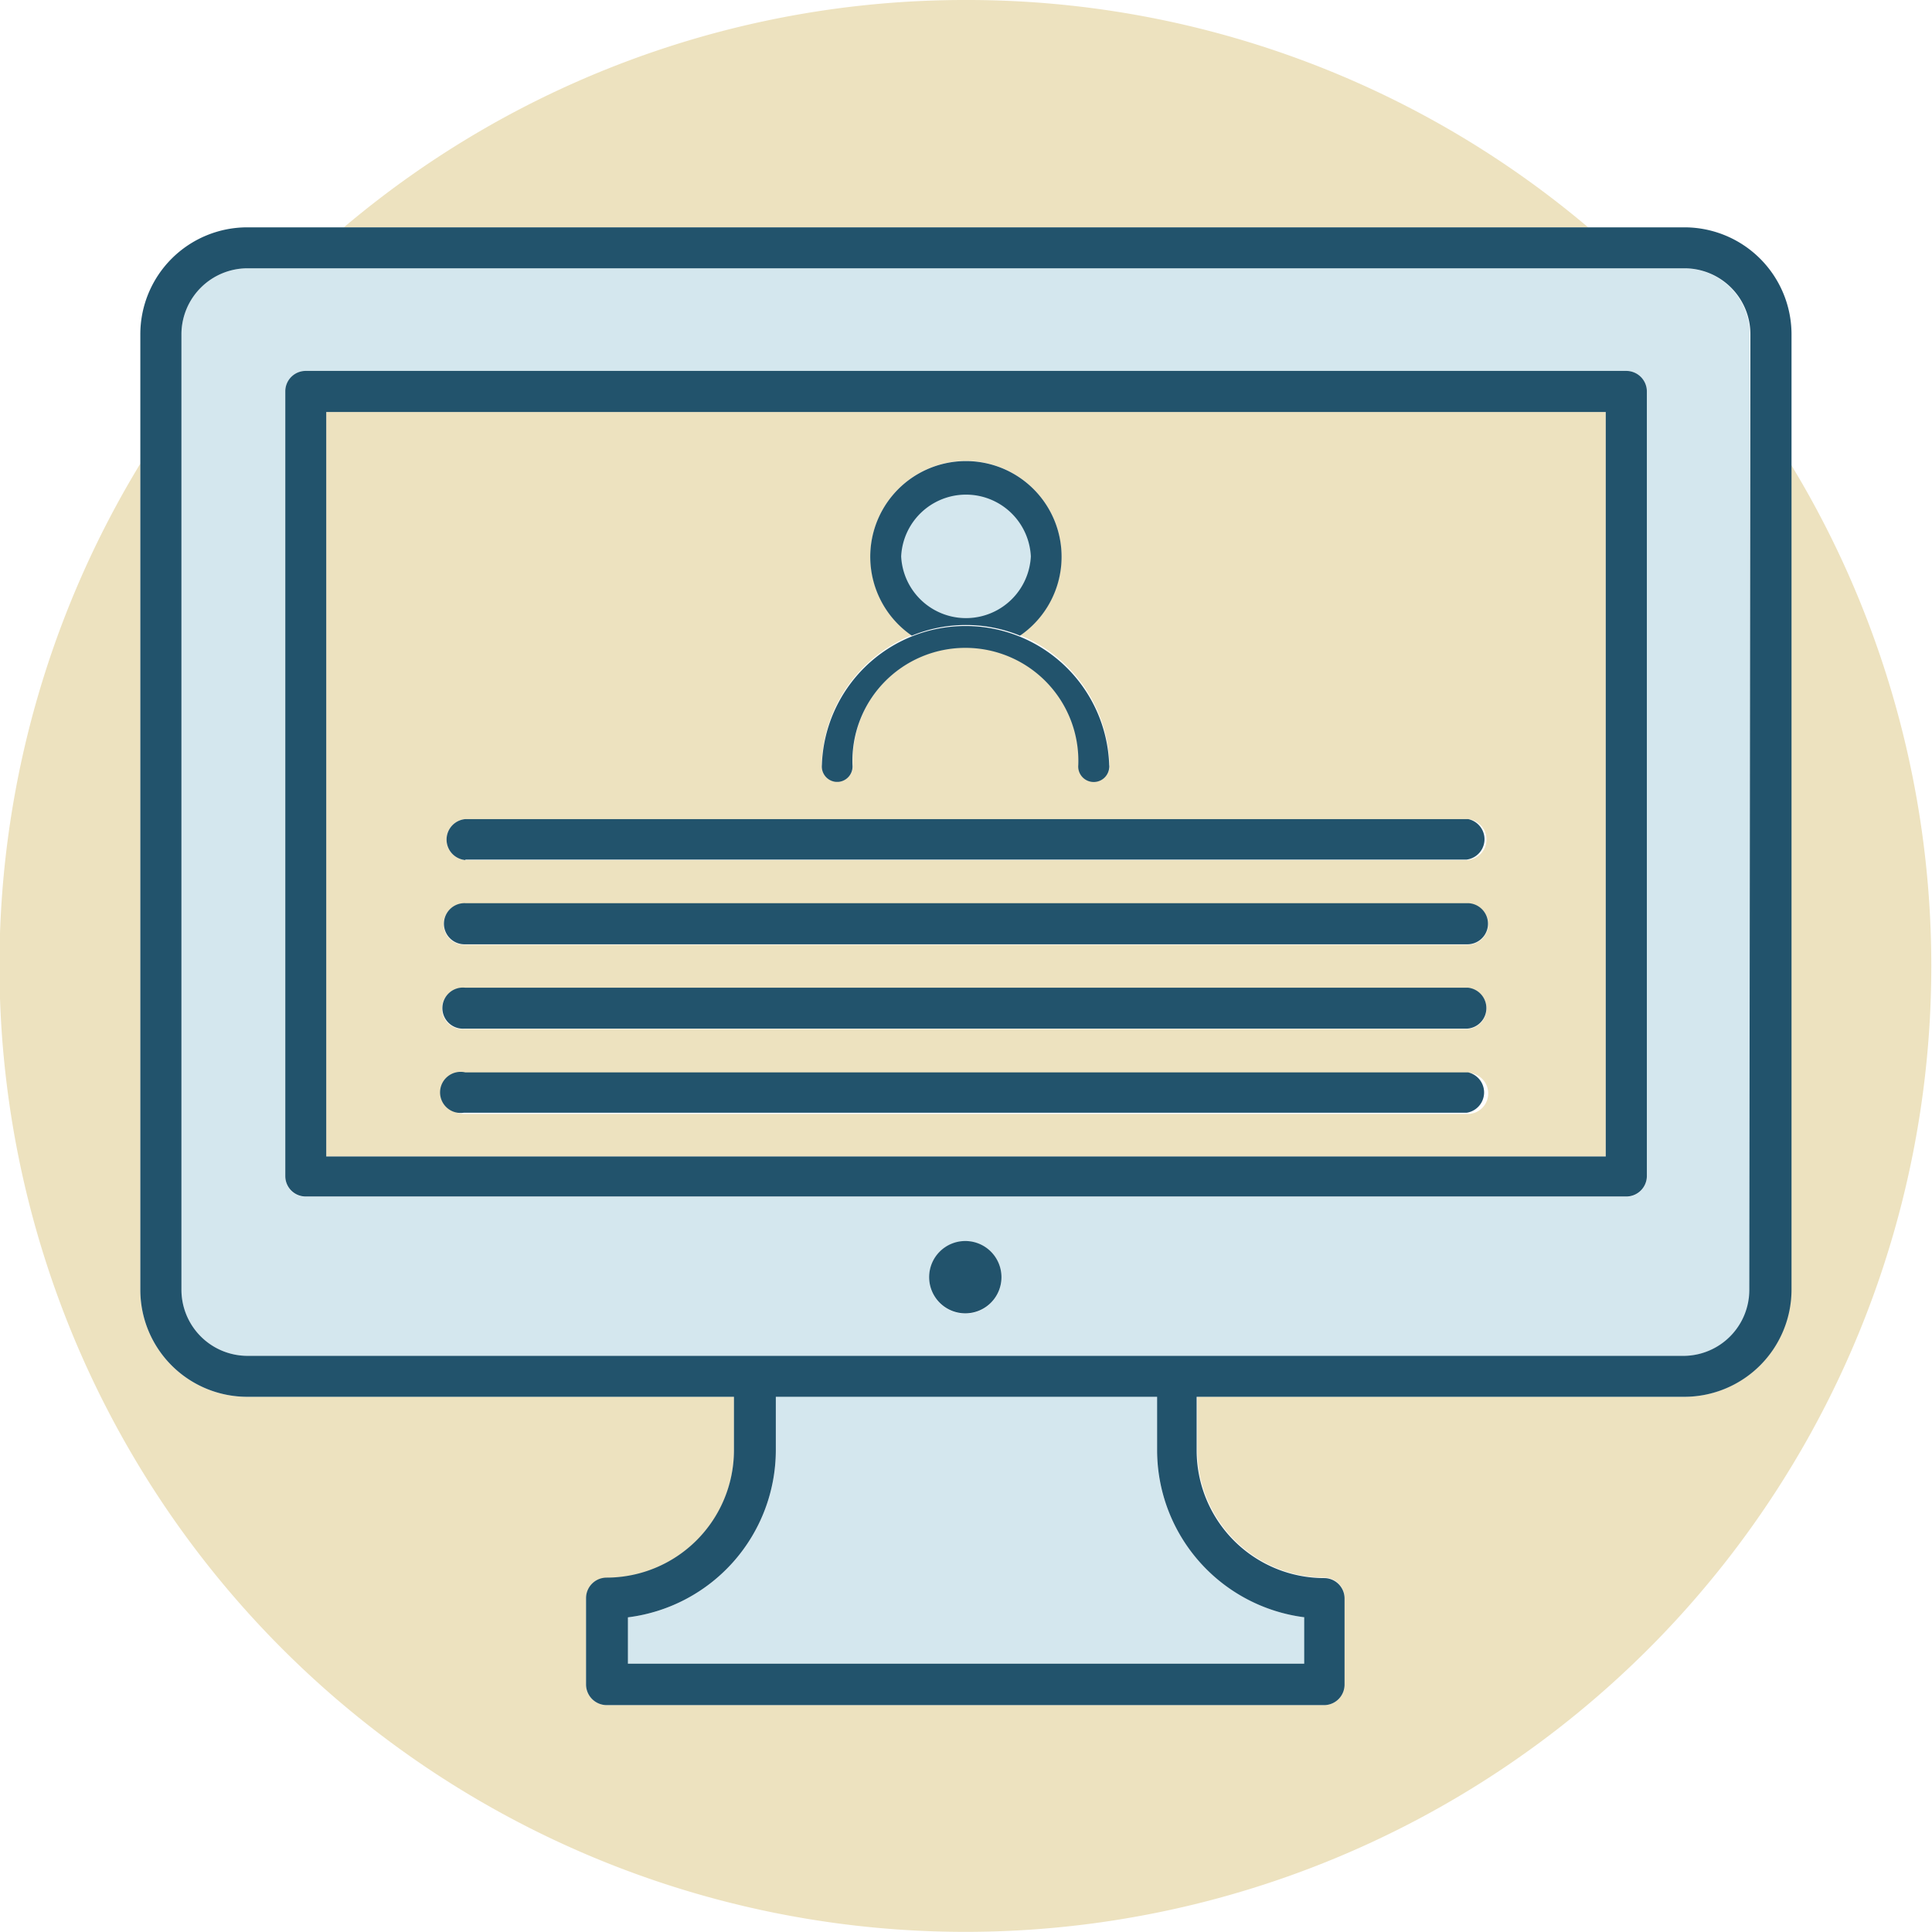 <?xml version="1.0" encoding="UTF-8"?>
<svg xmlns="http://www.w3.org/2000/svg" viewBox="0 0 125.01 125">
  <defs>
    <style>.cls-1{fill:#d4e7ee;}.cls-2{fill:#ede2bf;}.cls-3{fill:#22536c;}</style>
  </defs>
  <g id="Layer_2" data-name="Layer 2">
    <g id="Layer_1-2" data-name="Layer 1">
      <g id="Group_316" data-name="Group 316">
        <path id="Path_2435" data-name="Path 2435" class="cls-1" d="M66.7,36h0a4.2,4.2,0,1,0-4.2,4.2A4.2,4.2,0,0,0,66.7,36Z"></path>
        <path id="Path_2436" data-name="Path 2436" class="cls-2" d="M62.51,0A62.21,62.21,0,0,0,22.25,14.71h80.51A62.19,62.19,0,0,0,62.51,0Z"></path>
        <path id="Path_2437" data-name="Path 2437" class="cls-1" d="M109,17.36H16a4.28,4.28,0,0,0-4.26,4.22V83.45A4.28,4.28,0,0,0,16,87.73H109a4.27,4.27,0,0,0,4.22-4.22h0V21.64A4.27,4.27,0,0,0,109,17.36ZM62.47,85a2.34,2.34,0,1,1,2.33-2.34A2.34,2.34,0,0,1,62.47,85Zm44.09-8.88a1.33,1.33,0,0,1-1.33,1.32H19.79a1.32,1.32,0,0,1-1.33-1.32V25.33A1.32,1.32,0,0,1,19.79,24h85.44a1.33,1.33,0,0,1,1.33,1.33h0Z"></path>
        <path id="Path_2438" data-name="Path 2438" class="cls-2" d="M115.89,30V83.45A6.94,6.94,0,0,1,109,90.38H77.47v3.46a8.26,8.26,0,0,0,8.24,8.24A1.32,1.32,0,0,1,87,103.41h0V109a1.33,1.33,0,0,1-1.33,1.33H39.25A1.34,1.34,0,0,1,37.92,109v-5.56a1.33,1.33,0,0,1,1.33-1.33h0a8.25,8.25,0,0,0,8.24-8.24V90.38H16a6.92,6.92,0,0,1-6.92-6.87V30a62.5,62.5,0,1,0,106.77,0Z"></path>
        <path id="Path_2439" data-name="Path 2439" class="cls-1" d="M74.87,90.38H50.2v3.45a10.9,10.9,0,0,1-9.57,10.82v3h43.8v-3a10.92,10.92,0,0,1-9.57-10.82Z"></path>
        <path id="Path_2440" data-name="Path 2440" class="cls-2" d="M21.11,74.83H103.9V26.66H21.11ZM53.17,49.5A9.3,9.3,0,0,1,59,41.1a6.18,6.18,0,1,1,7,0,9.31,9.31,0,0,1,5.79,8.37,1,1,0,0,1-2,.19.6.6,0,0,1,0-.19,7.31,7.31,0,1,0-14.61,0h0a1,1,0,1,1-2,.19.6.6,0,0,1,0-.19ZM30.11,53H95a1.33,1.33,0,0,1-.07,2.65H30.11a1.33,1.33,0,0,1,0-2.65Zm0,5.47H95a1.33,1.33,0,0,1-.07,2.66H30a1.33,1.33,0,0,1,.07-2.66Zm0,5.47H95a1.33,1.33,0,0,1-.07,2.65H30a1.33,1.33,0,1,1,.07-2.65Zm0,5.48H95a1.33,1.33,0,0,1-.07,2.66H30a1.33,1.33,0,0,1,.07-2.66Z"></path>
        <path id="Path_2441" data-name="Path 2441" class="cls-3" d="M16,90.38H47.49v3.46a8.25,8.25,0,0,1-8.24,8.24,1.33,1.33,0,0,0-1.33,1.33h0V109a1.34,1.34,0,0,0,1.33,1.33H85.71A1.33,1.33,0,0,0,87,109h0v-5.56a1.32,1.32,0,0,0-1.33-1.33h0a8.26,8.26,0,0,1-8.24-8.24V90.38H109a6.94,6.94,0,0,0,6.92-6.93V21.58A6.93,6.93,0,0,0,109,14.71H16a6.92,6.92,0,0,0-6.92,6.93V83.51A6.92,6.92,0,0,0,16,90.38Zm68.39,14.27v3H40.63v-3A10.92,10.92,0,0,0,50.2,93.84V90.38H74.87v3.46a10.91,10.91,0,0,0,9.56,10.81Zm28.8-21.14h0A4.27,4.27,0,0,1,109,87.73H16a4.28,4.28,0,0,1-4.26-4.28V21.58A4.28,4.28,0,0,1,16,17.36H109a4.27,4.27,0,0,1,4.26,4.28Z"></path>
        <path id="Path_2442" data-name="Path 2442" class="cls-3" d="M105.23,24H19.79a1.32,1.32,0,0,0-1.33,1.33V76.1a1.32,1.32,0,0,0,1.33,1.32h85.44a1.33,1.33,0,0,0,1.33-1.32h0V25.33A1.33,1.33,0,0,0,105.23,24ZM103.9,74.83H21.11V26.66H103.9Z"></path>
        <path id="Path_2443" data-name="Path 2443" class="cls-3" d="M62.47,80.3a2.34,2.34,0,1,0,2.33,2.34,2.34,2.34,0,0,0-2.33-2.34Z"></path>
        <path id="Path_2444" data-name="Path 2444" class="cls-3" d="M30,72H94.9A1.33,1.33,0,0,0,95,69.39H30.11A1.33,1.33,0,1,0,30,72Z"></path>
        <path id="Path_2445" data-name="Path 2445" class="cls-3" d="M30,66.56H94.9A1.33,1.33,0,0,0,95,63.91H30.11A1.33,1.33,0,1,0,30,66.56Z"></path>
        <path id="Path_2446" data-name="Path 2446" class="cls-3" d="M30,61.1H94.9A1.33,1.33,0,0,0,95,58.44H30.11A1.33,1.33,0,0,0,30,61.1Z"></path>
        <path id="Path_2447" data-name="Path 2447" class="cls-3" d="M30.11,55.62H94.9A1.33,1.33,0,0,0,95,53H30.11a1.33,1.33,0,0,0,0,2.65Z"></path>
        <path id="Path_2448" data-name="Path 2448" class="cls-3" d="M66,41.13a6.19,6.19,0,1,0-7,0A9.24,9.24,0,0,1,66,41.13ZM58.31,36a4.2,4.2,0,0,1,8.39,0h0a4.2,4.2,0,0,1-8.39,0Z"></path>
        <path id="Path_2449" data-name="Path 2449" class="cls-3" d="M54.26,50.59a1,1,0,0,0,.9-1.09,7.31,7.31,0,1,1,14.61,0h0a1,1,0,0,0,2,.19.6.6,0,0,0,0-.19,9.3,9.3,0,0,0-18.59,0,1,1,0,0,0,.9,1.09Z"></path>
      </g>
    </g>
  </g>
</svg>
